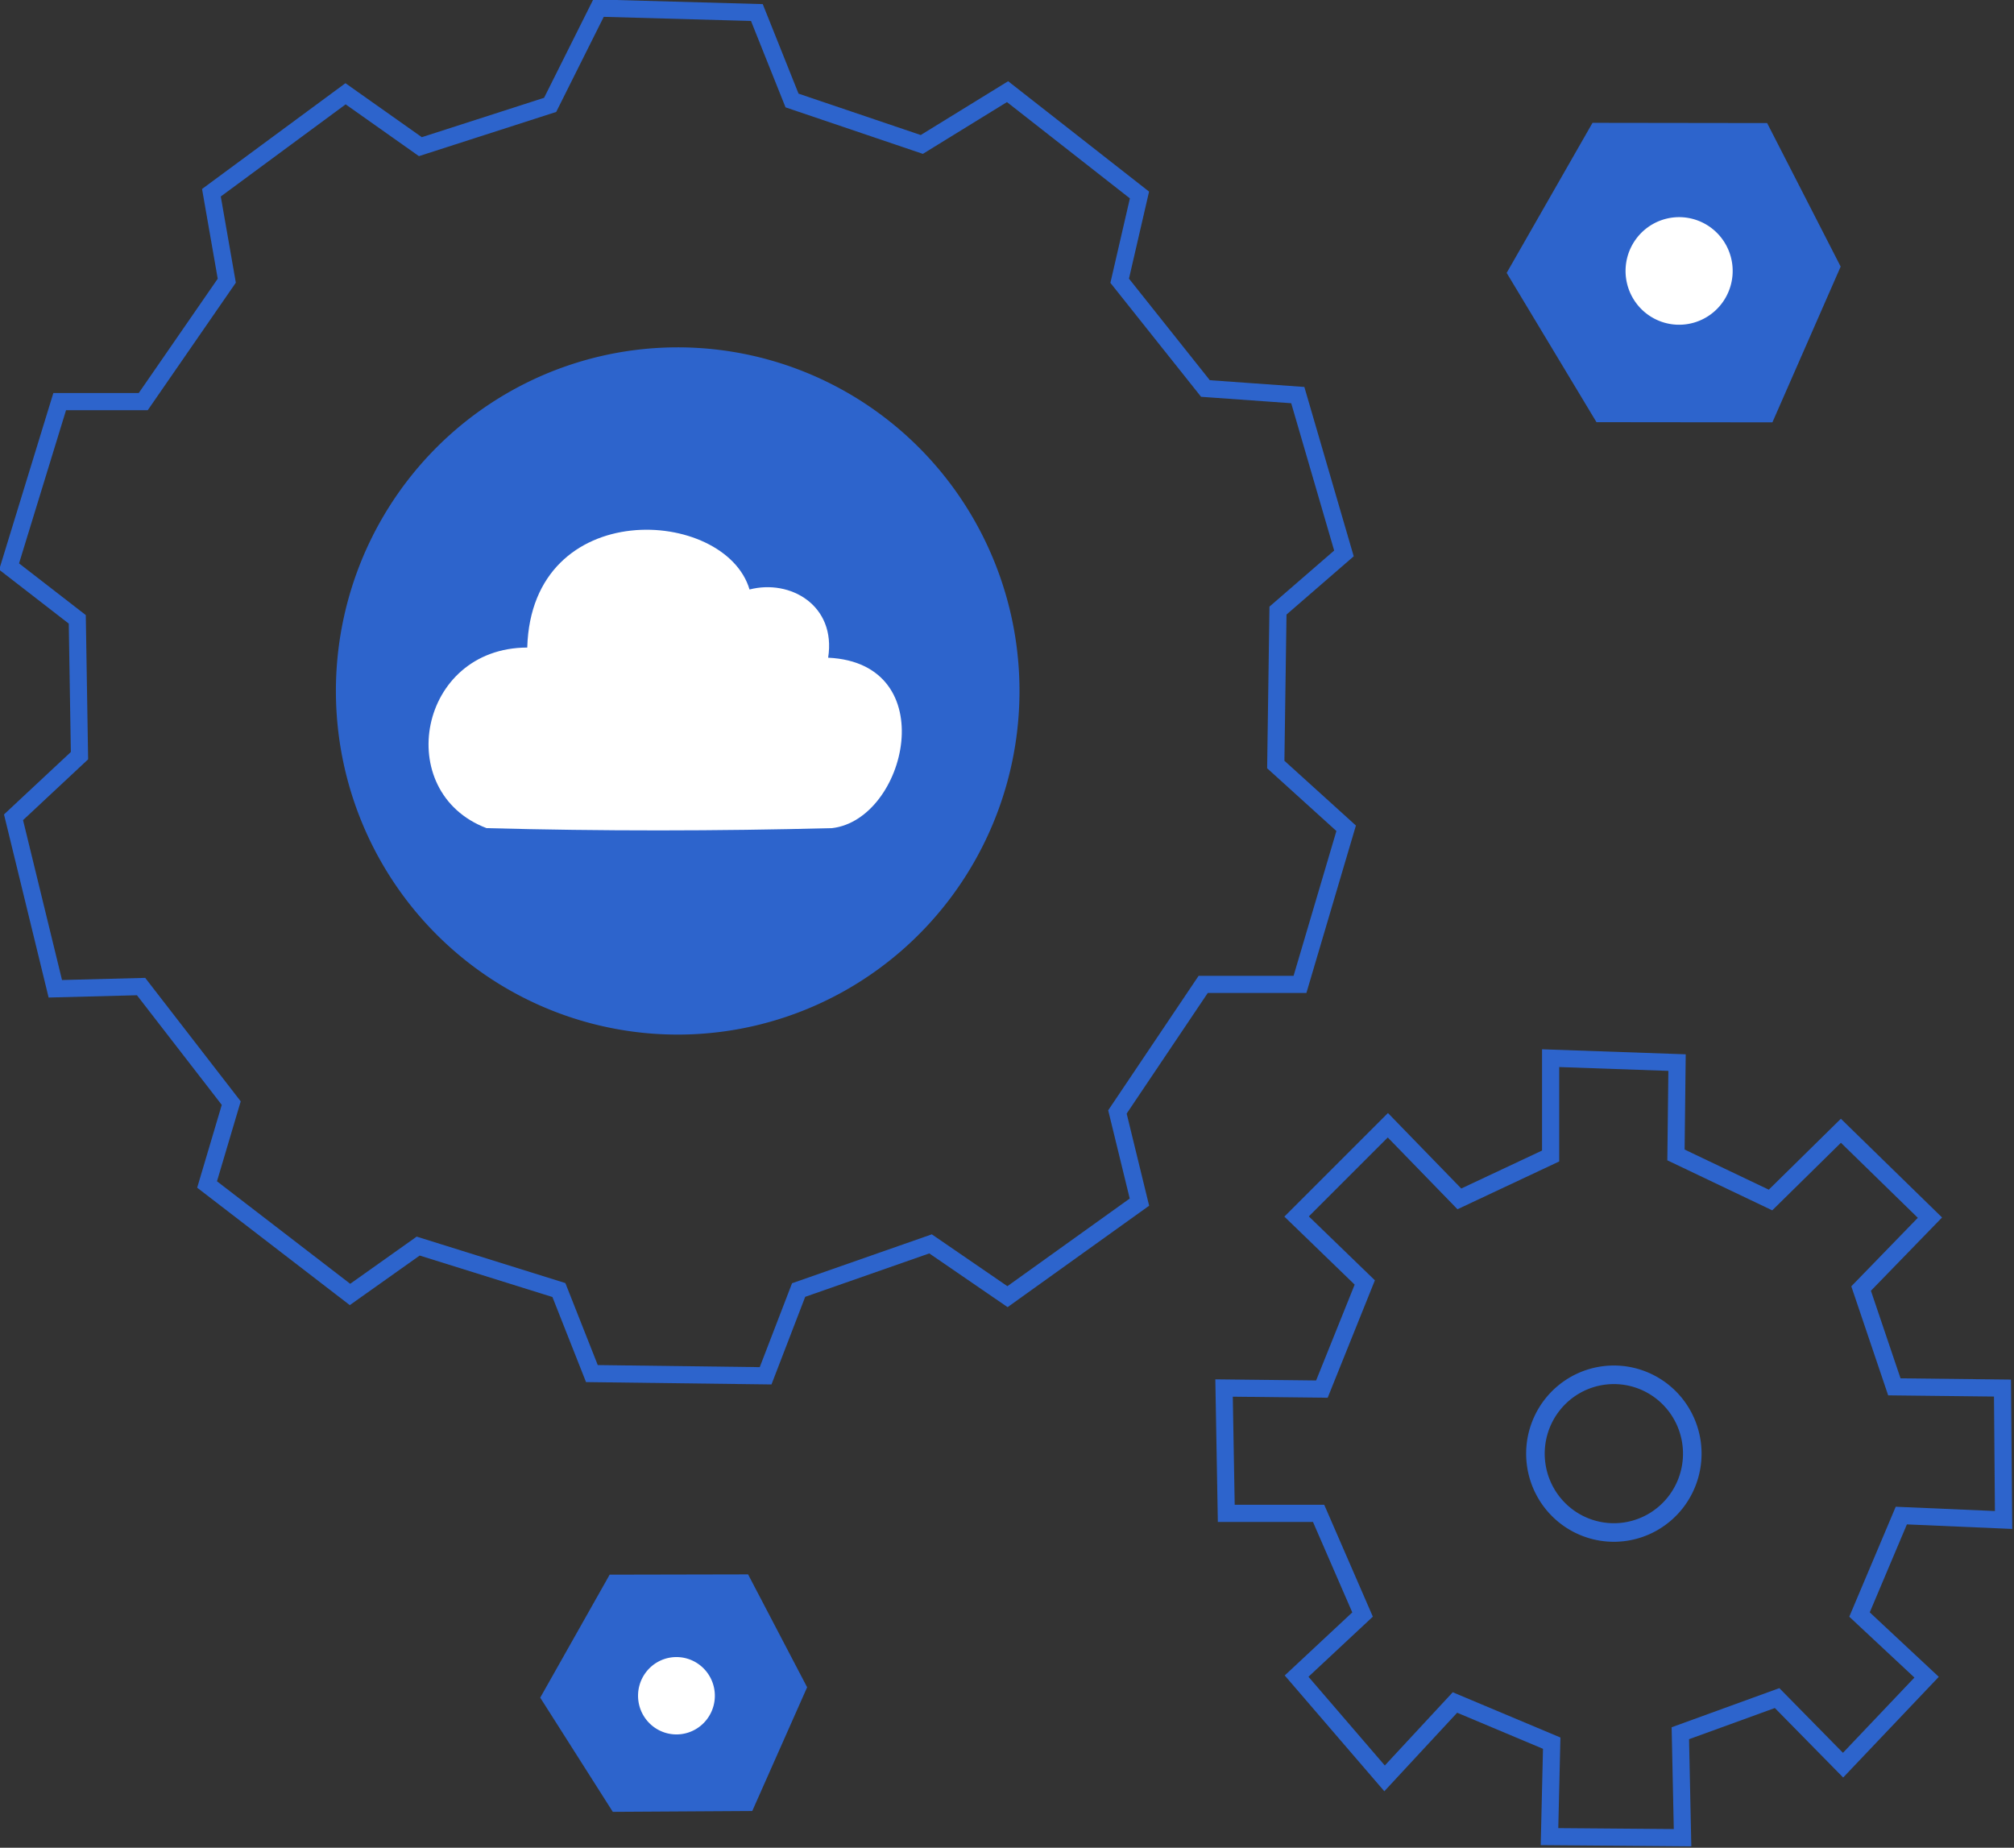 <?xml version="1.0" encoding="UTF-8" standalone="no"?>
<!-- Created with Inkscape (http://www.inkscape.org/) -->

<svg
   width="44.765mm"
   height="41.071mm"
   viewBox="0 0 44.765 41.071"
   version="1.1"
   id="svg1"
   inkscape:export-filename="Figuras 9, 10 y 11.png"
   inkscape:export-xdpi="500"
   inkscape:export-ydpi="500"
   xml:space="preserve"
   inkscape:version="1.3 (0e150ed6c4, 2023-07-21)"
   sodipodi:docname="figuras.svg"
   xmlns:inkscape="http://www.inkscape.org/namespaces/inkscape"
   xmlns:sodipodi="http://sodipodi.sourceforge.net/DTD/sodipodi-0.dtd"
   xmlns="http://www.w3.org/2000/svg"
   xmlns:svg="http://www.w3.org/2000/svg"><rect x="0" y="0" width="44.765" height="41.071" fill="#333333" stroke="none"/><sodipodi:namedview
     id="namedview1"
     pagecolor="#ffffff"
     bordercolor="#666666"
     borderopacity="1.0"
     inkscape:showpageshadow="2"
     inkscape:pageopacity="0.0"
     inkscape:pagecheckerboard="0"
     inkscape:deskcolor="#d1d1d1"
     inkscape:document-units="mm"
     inkscape:zoom="1.4142136"
     inkscape:cx="411.8897"
     inkscape:cy="879.99439"
     inkscape:window-width="1920"
     inkscape:window-height="986"
     inkscape:window-x="-11"
     inkscape:window-y="-11"
     inkscape:window-maximized="1"
     inkscape:current-layer="layer6"
     inkscape:export-bgcolor="#ffffff00" /><defs
     id="defs1" /><g
     inkscape:groupmode="layer"
     id="layer10"
     inkscape:label="Figuras 3"
     style="display:inline"
     transform="translate(-77.806,-35.492)"><g
       id="g258-8"
       style="display:inline"
       transform="matrix(1.045,0,0,1.045,39.641,7.96)"
       inkscape:export-filename="Figura 9.1"
       inkscape:export-xdpi="500"
       inkscape:export-ydpi="500"><path
         style="fill:none;stroke:#2d64cc;stroke-width:0.365;stroke-linecap:butt;stroke-linejoin:miter;stroke-dasharray:none;stroke-opacity:1"
         d="m 45.463,29.466 2.76,-0.889 1.029,-2.058 3.368,0.094 0.748,1.871 2.76,0.935 1.824,-1.123 2.806,2.198 -0.421,1.824 1.824,2.292 1.964,0.14 0.982,3.368 -1.403,1.216 -0.047,3.274 1.497,1.356 -0.982,3.321 H 62.113 l -1.824,2.713 0.468,1.918 -2.806,2.011 -1.637,-1.123 -2.806,0.982 -0.702,1.824 -3.695,-0.047 -0.702,-1.777 -2.993,-0.935 -1.45,1.029 -3.04,-2.339 0.514,-1.731 -1.918,-2.479 -1.824,0.047 -0.889,-3.648 1.403,-1.31 -0.047,-2.9 -1.45,-1.123 1.076,-3.508 h 1.777 l 1.777,-2.572 -0.327,-1.871 2.853,-2.105 z"
         id="path244-5" /><path
         style="fill:#2d64cc;fill-opacity:1;fill-rule:evenodd;stroke:none;stroke-width:0.365;stroke-dasharray:none;stroke-opacity:1"
         id="path245-8"
         sodipodi:type="arc"
         sodipodi:cx="50.935867"
         sodipodi:cy="41.043491"
         sodipodi:rx="7.2696061"
         sodipodi:ry="7.3091145"
         sodipodi:start="2.2317232"
         sodipodi:end="2.2316479"
         sodipodi:arc-type="arc"
         d="M 46.473,46.813 A 7.27,7.309 0 0 1 45.197,36.557 7.27,7.309 0 0 1 55.398,35.273 7.27,7.309 0 0 1 56.675,45.53 7.27,7.309 0 0 1 46.474,46.814"
         sodipodi:open="true" /><path
         style="display:inline;fill:none;fill-rule:evenodd;stroke:#2d64cc;stroke-width:0.395;stroke-dasharray:none;stroke-opacity:1"
         id="path245-5-6"
         sodipodi:type="arc"
         sodipodi:cx="70.848183"
         sodipodi:cy="57.266178"
         sodipodi:rx="1.6679791"
         sodipodi:ry="1.677044"
         sodipodi:start="2.2317232"
         sodipodi:end="2.2316479"
         sodipodi:arc-type="arc"
         d="m 69.824,58.59 a 1.668,1.677 0 0 1 -0.293,-2.353 1.668,1.677 0 0 1 2.341,-0.295 1.668,1.677 0 0 1 0.293,2.353 1.668,1.677 0 0 1 -2.341,0.295"
         sodipodi:open="true" /><path
         style="fill:none;stroke:#2d64cc;stroke-width:0.365;stroke-linecap:butt;stroke-linejoin:miter;stroke-dasharray:none;stroke-opacity:1"
         d="m 67.562,51.847 1.941,-0.912 v -2.081 l 2.689,0.094 -0.023,1.964 2.011,0.959 1.497,-1.473 1.894,1.848 -1.464,1.508 0.707,2.091 2.3,0.026 0.023,2.806 -2.175,-0.094 -0.889,2.105 1.427,1.333 -1.777,1.871 -1.403,-1.427 -2.058,0.748 0.047,2.222 -2.83,-0.023 0.047,-1.988 -2.058,-0.865 -1.497,1.614 -1.871,-2.175 1.403,-1.31 -0.935,-2.152 h -1.964 l -0.047,-2.666 2.081,0.023 0.912,-2.268 -1.45,-1.403 1.941,-1.941 z"
         id="path246-7"
         sodipodi:nodetypes="ccccccccccccccccccccccccccccccccc" /><path
         style="fill:#2d64cc;fill-opacity:1;stroke:none;stroke-width:0.365;stroke-linecap:butt;stroke-linejoin:miter;stroke-dasharray:none;stroke-opacity:1"
         d="m 70.394,28.959 3.714,0.005 1.564,3.053 -1.452,3.313 -3.742,-0.004 -1.91,-3.175 z"
         id="path247-5"
         sodipodi:nodetypes="ccccccc" /><path
         style="display:inline;fill:#ffffff;fill-opacity:1;fill-rule:evenodd;stroke:#ffffff;stroke-width:0.362;stroke-dasharray:none;stroke-opacity:1"
         id="path245-6-0"
         sodipodi:type="arc"
         sodipodi:cx="72.236"
         sodipodi:cy="32.109528"
         sodipodi:rx="0.95812023"
         sodipodi:ry="0.96332729"
         sodipodi:start="2.2317232"
         sodipodi:end="2.2316479"
         sodipodi:arc-type="arc"
         d="m 71.648,32.87 a 0.958,0.963 0 0 1 -0.168,-1.352 0.958,0.963 0 0 1 1.344,-0.169 0.958,0.963 0 0 1 0.168,1.352 0.958,0.963 0 0 1 -1.344,0.169"
         sodipodi:open="true" /><path
         style="display:inline;fill:#2d64cc;fill-opacity:1;stroke:none;stroke-width:0.289;stroke-linecap:butt;stroke-linejoin:miter;stroke-dasharray:none;stroke-opacity:1"
         d="m 49.489,59.84 2.944,-0.006 1.256,2.401 -1.167,2.632 -2.966,0.018 -1.544,-2.429 z"
         id="path247-6-2"
         sodipodi:nodetypes="ccccccc" /><path
         style="display:inline;fill:#ffffff;fill-opacity:1;fill-rule:evenodd;stroke:#2d64cc;stroke-width:0.381;stroke-dasharray:none;stroke-opacity:1"
         id="path245-6-6-8"
         sodipodi:type="arc"
         sodipodi:cx="50.90942"
         sodipodi:cy="62.415283"
         sodipodi:rx="1.0073898"
         sodipodi:ry="1.0128647"
         sodipodi:start="2.2317232"
         sodipodi:end="2.2316479"
         sodipodi:arc-type="arc"
         d="m 50.291,63.215 a 1.007,1.013 0 0 1 -0.177,-1.421 1.007,1.013 0 0 1 1.414,-0.178 1.007,1.013 0 0 1 0.177,1.421 1.007,1.013 0 0 1 -1.414,0.178"
         sodipodi:open="true" /><path
         style="display:inline;fill:#ffffff;fill-opacity:1;stroke:none;stroke-width:0.265;stroke-linecap:butt;stroke-linejoin:miter;stroke-dasharray:none;stroke-opacity:1"
         d="m 46.868,43.961 c 2.451,0.066 4.901,0.063 7.352,0 1.587,-0.186 2.366,-3.51 -0.084,-3.625 0.175,-1.112 -0.805,-1.676 -1.672,-1.451 -0.518,-1.749 -4.635,-2.003 -4.728,1.235 -2.317,0.006 -2.876,3.076 -0.868,3.84 z"
         id="path248-0-7"
         sodipodi:nodetypes="cccccc" /></g></g></svg>
